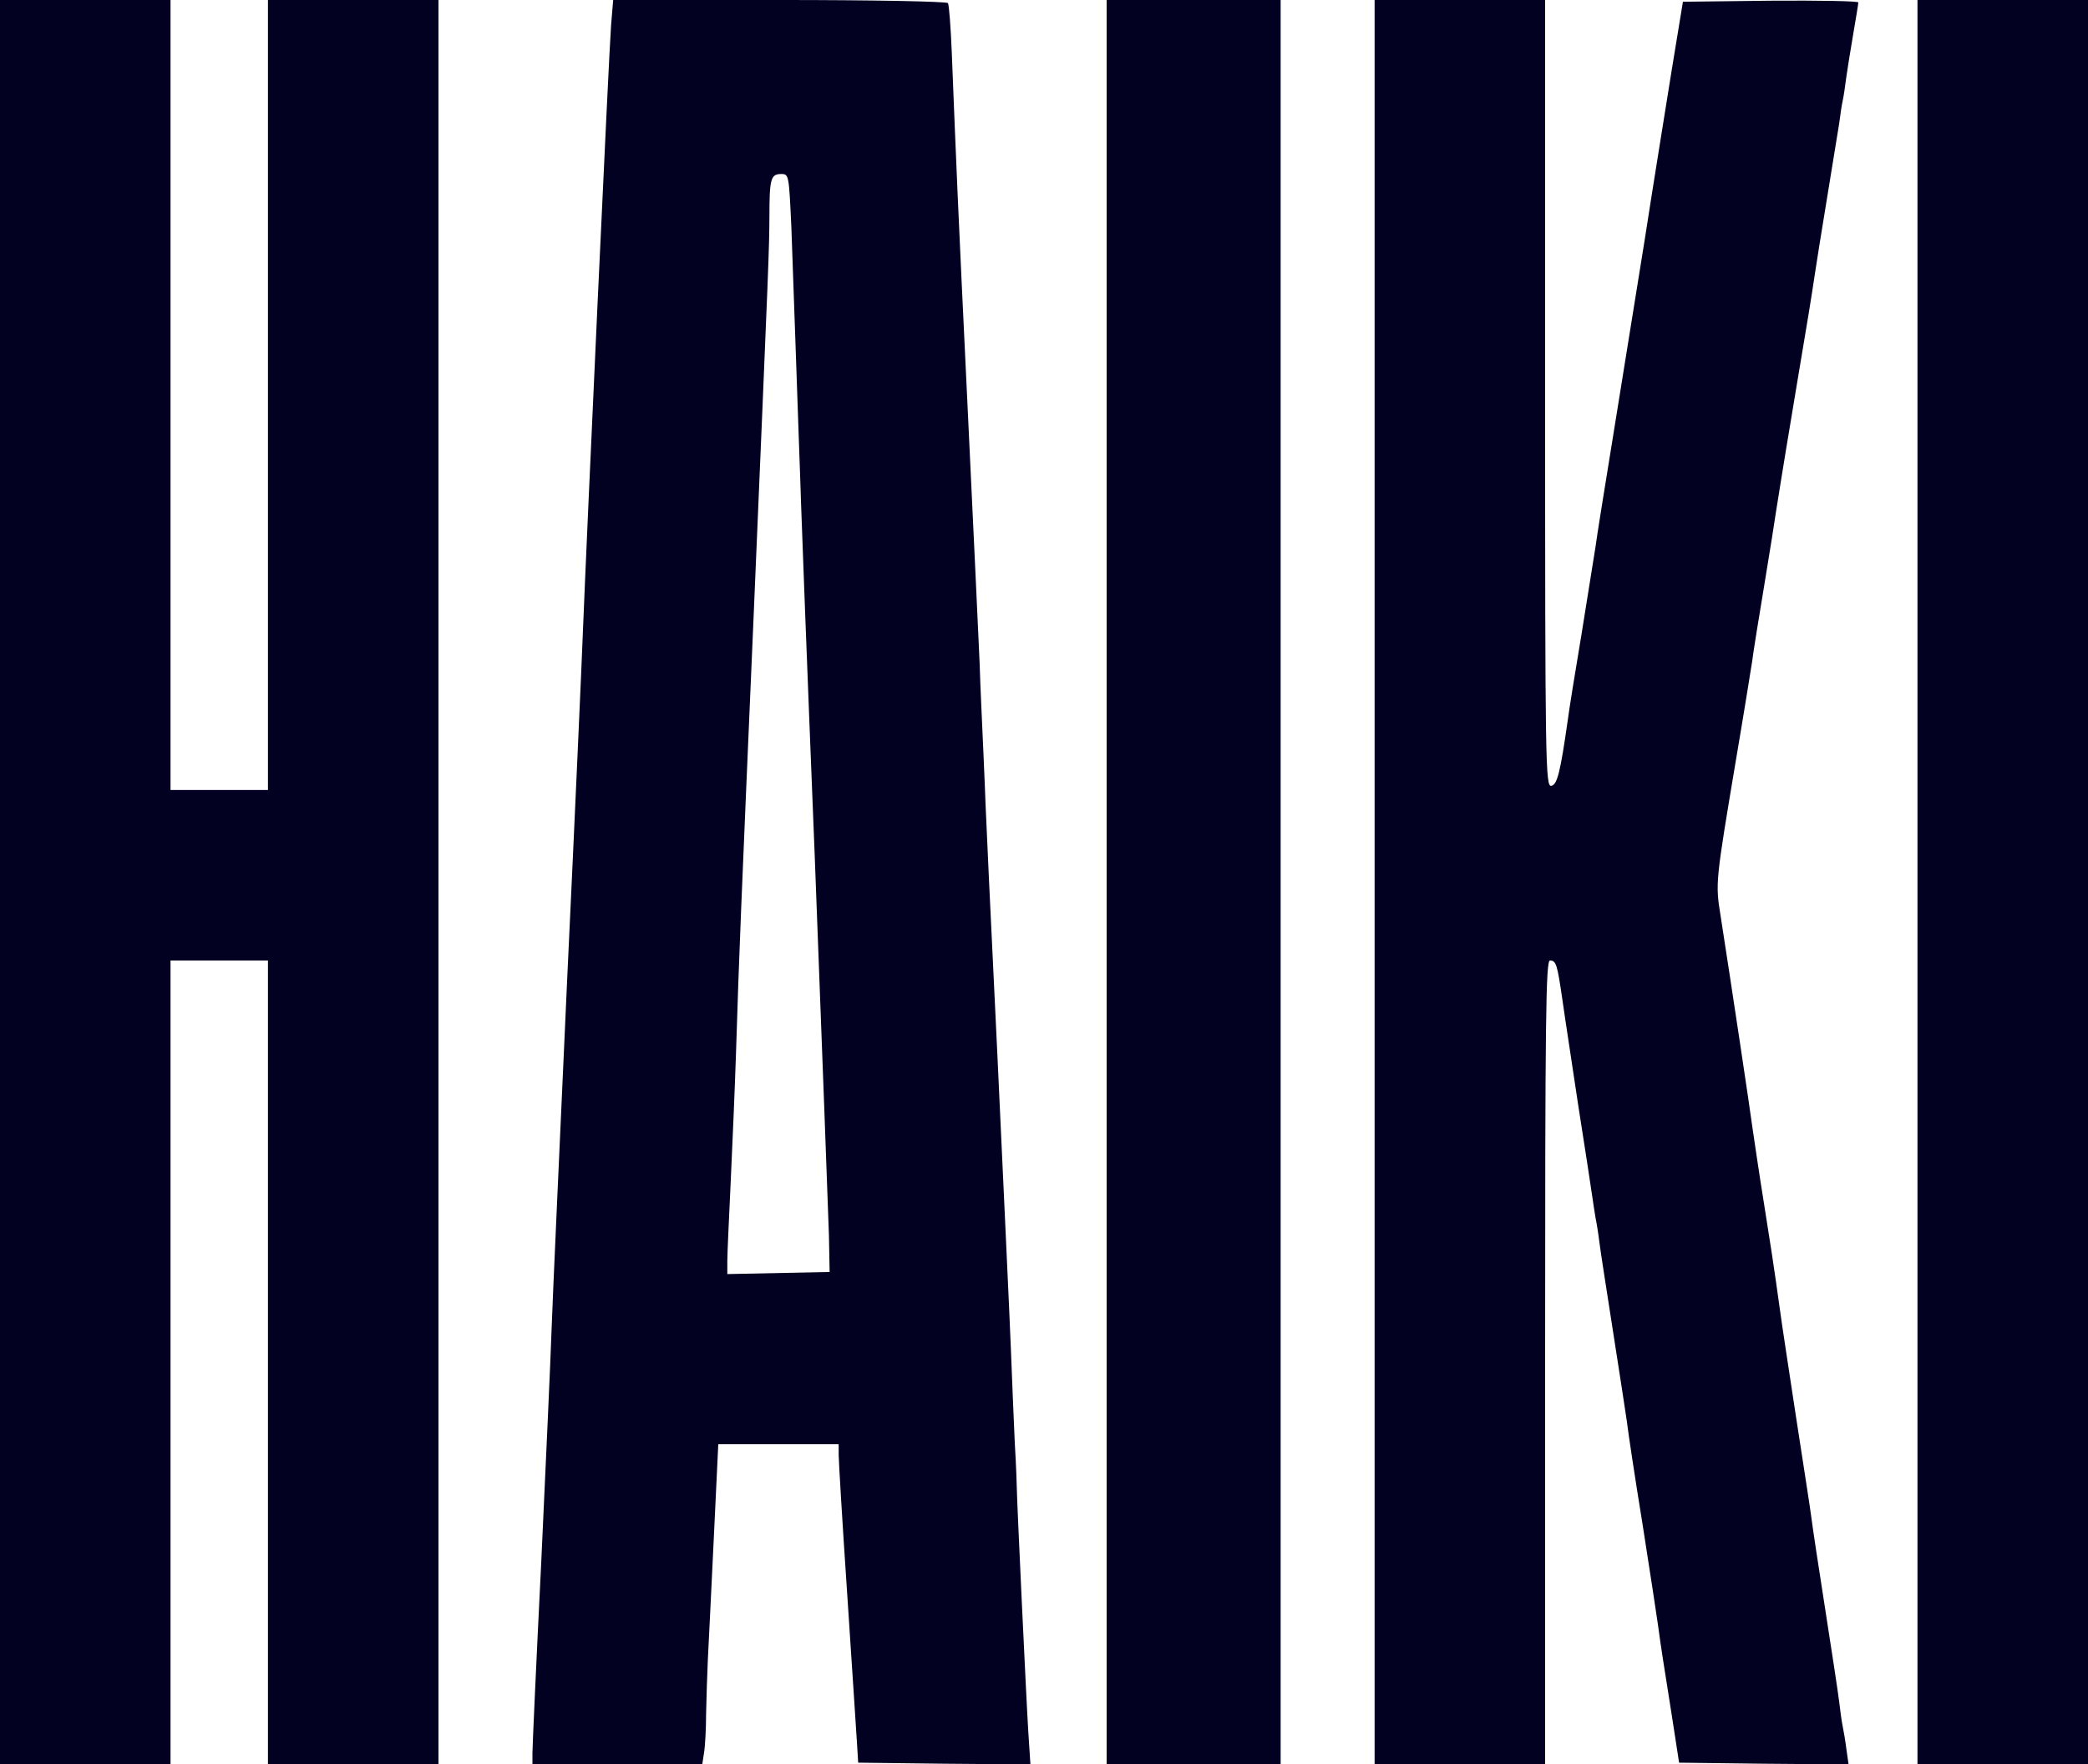 <?xml version="1.0" standalone="no"?>
<!DOCTYPE svg PUBLIC "-//W3C//DTD SVG 20010904//EN"
 "http://www.w3.org/TR/2001/REC-SVG-20010904/DTD/svg10.dtd">
<svg version="1.0" xmlns="http://www.w3.org/2000/svg"
 width="600pt" height="507pt" viewBox="0 0 600 507"
 preserveAspectRatio="xMidYMid meet">

<g transform="translate(0,507) scale(0.1,-0.1)"
fill="#020122" stroke="none">
<path d="M0 2535 l0 -2535 245 0 245 0 0 1155 0 1155 140 0 140 0 0 -1155 0
-1155 245 0 245 0 0 2535 0 2535 -245 0 -245 0 0 -1135 0 -1135 -140 0 -140 0
0 1135 0 1135 -245 0 -245 0 0 -2535z"/>
<path d="M1756 4998 c-6 -74 -70 -1464 -81 -1743 -3 -82 -23 -530 -45 -995
-21 -465 -42 -919 -45 -1010 -3 -91 -17 -394 -30 -675 -14 -280 -25 -525 -25
-542 l0 -33 244 0 244 0 5 33 c3 17 6 68 6 112 1 44 3 114 5 155 2 41 10 198
17 347 l13 273 173 0 173 0 0 -31 c0 -17 11 -200 25 -407 14 -208 26 -399 28
-427 l3 -50 248 -3 247 -2 -6 92 c-6 94 -33 670 -33 698 0 8 -2 69 -6 135 -3
66 -8 185 -11 265 -3 80 -21 462 -39 850 -19 388 -34 712 -34 720 0 8 -3 74
-6 145 -3 72 -9 189 -11 260 -3 72 -19 407 -35 745 -28 581 -32 684 -45 1009
-3 74 -8 138 -11 142 -3 5 -221 9 -484 9 l-478 0 -6 -72z m518 -580 c3 -84 8
-224 11 -310 3 -87 8 -229 11 -315 3 -87 6 -165 6 -173 0 -8 17 -460 39 -1005
21 -544 39 -1037 41 -1095 l2 -105 -147 -3 -147 -3 0 38 c0 21 5 126 10 233 5
107 12 272 15 365 9 290 14 406 50 1240 46 1082 45 1057 46 1163 0 109 4 122
34 122 22 0 22 -3 29 -152z"/>
<path d="M3180 2535 l0 -2535 250 0 250 0 0 2535 0 2535 -250 0 -250 0 0
-2535z"/>
<path d="M3950 2535 l0 -2535 245 0 245 0 0 1155 c0 996 2 1155 14 1155 18 0
21 -12 36 -115 6 -44 27 -179 45 -300 19 -121 37 -238 40 -260 3 -23 8 -52 10
-65 3 -14 8 -45 11 -70 3 -25 21 -139 39 -255 18 -115 36 -232 40 -260 3 -27
23 -160 45 -295 21 -135 41 -264 44 -287 10 -75 18 -122 40 -262 l21 -136 243
-3 244 -2 -6 42 c-3 24 -8 54 -11 68 -3 14 -7 45 -10 70 -3 25 -21 144 -40
265 -19 121 -37 240 -40 265 -3 25 -24 158 -45 295 -21 138 -41 269 -44 293
-3 23 -9 61 -12 85 -3 23 -18 123 -34 222 -16 99 -31 203 -35 230 -5 40 -58
393 -91 605 -15 92 -14 98 45 450 22 129 42 255 46 280 3 25 19 124 35 220 16
96 31 192 34 213 3 20 9 54 12 75 3 20 23 141 44 267 37 220 43 257 56 343 3
20 18 116 34 212 16 96 31 193 35 215 3 23 7 52 10 65 3 13 7 42 10 65 3 22
12 78 20 125 8 47 15 88 15 93 0 4 -114 6 -252 5 l-252 -3 -32 -195 c-17 -107
-53 -328 -78 -490 -26 -162 -67 -416 -91 -565 -24 -148 -47 -290 -50 -315 -4
-25 -22 -137 -40 -250 -19 -113 -37 -225 -40 -250 -21 -147 -30 -185 -47 -188
-17 -3 -18 56 -18 1127 l0 1131 -245 0 -245 0 0 -2535z"/>
<path d="M5510 2535 l0 -2535 245 0 245 0 0 2535 0 2535 -245 0 -245 0 0
-2535z"/>
</g>
</svg>

